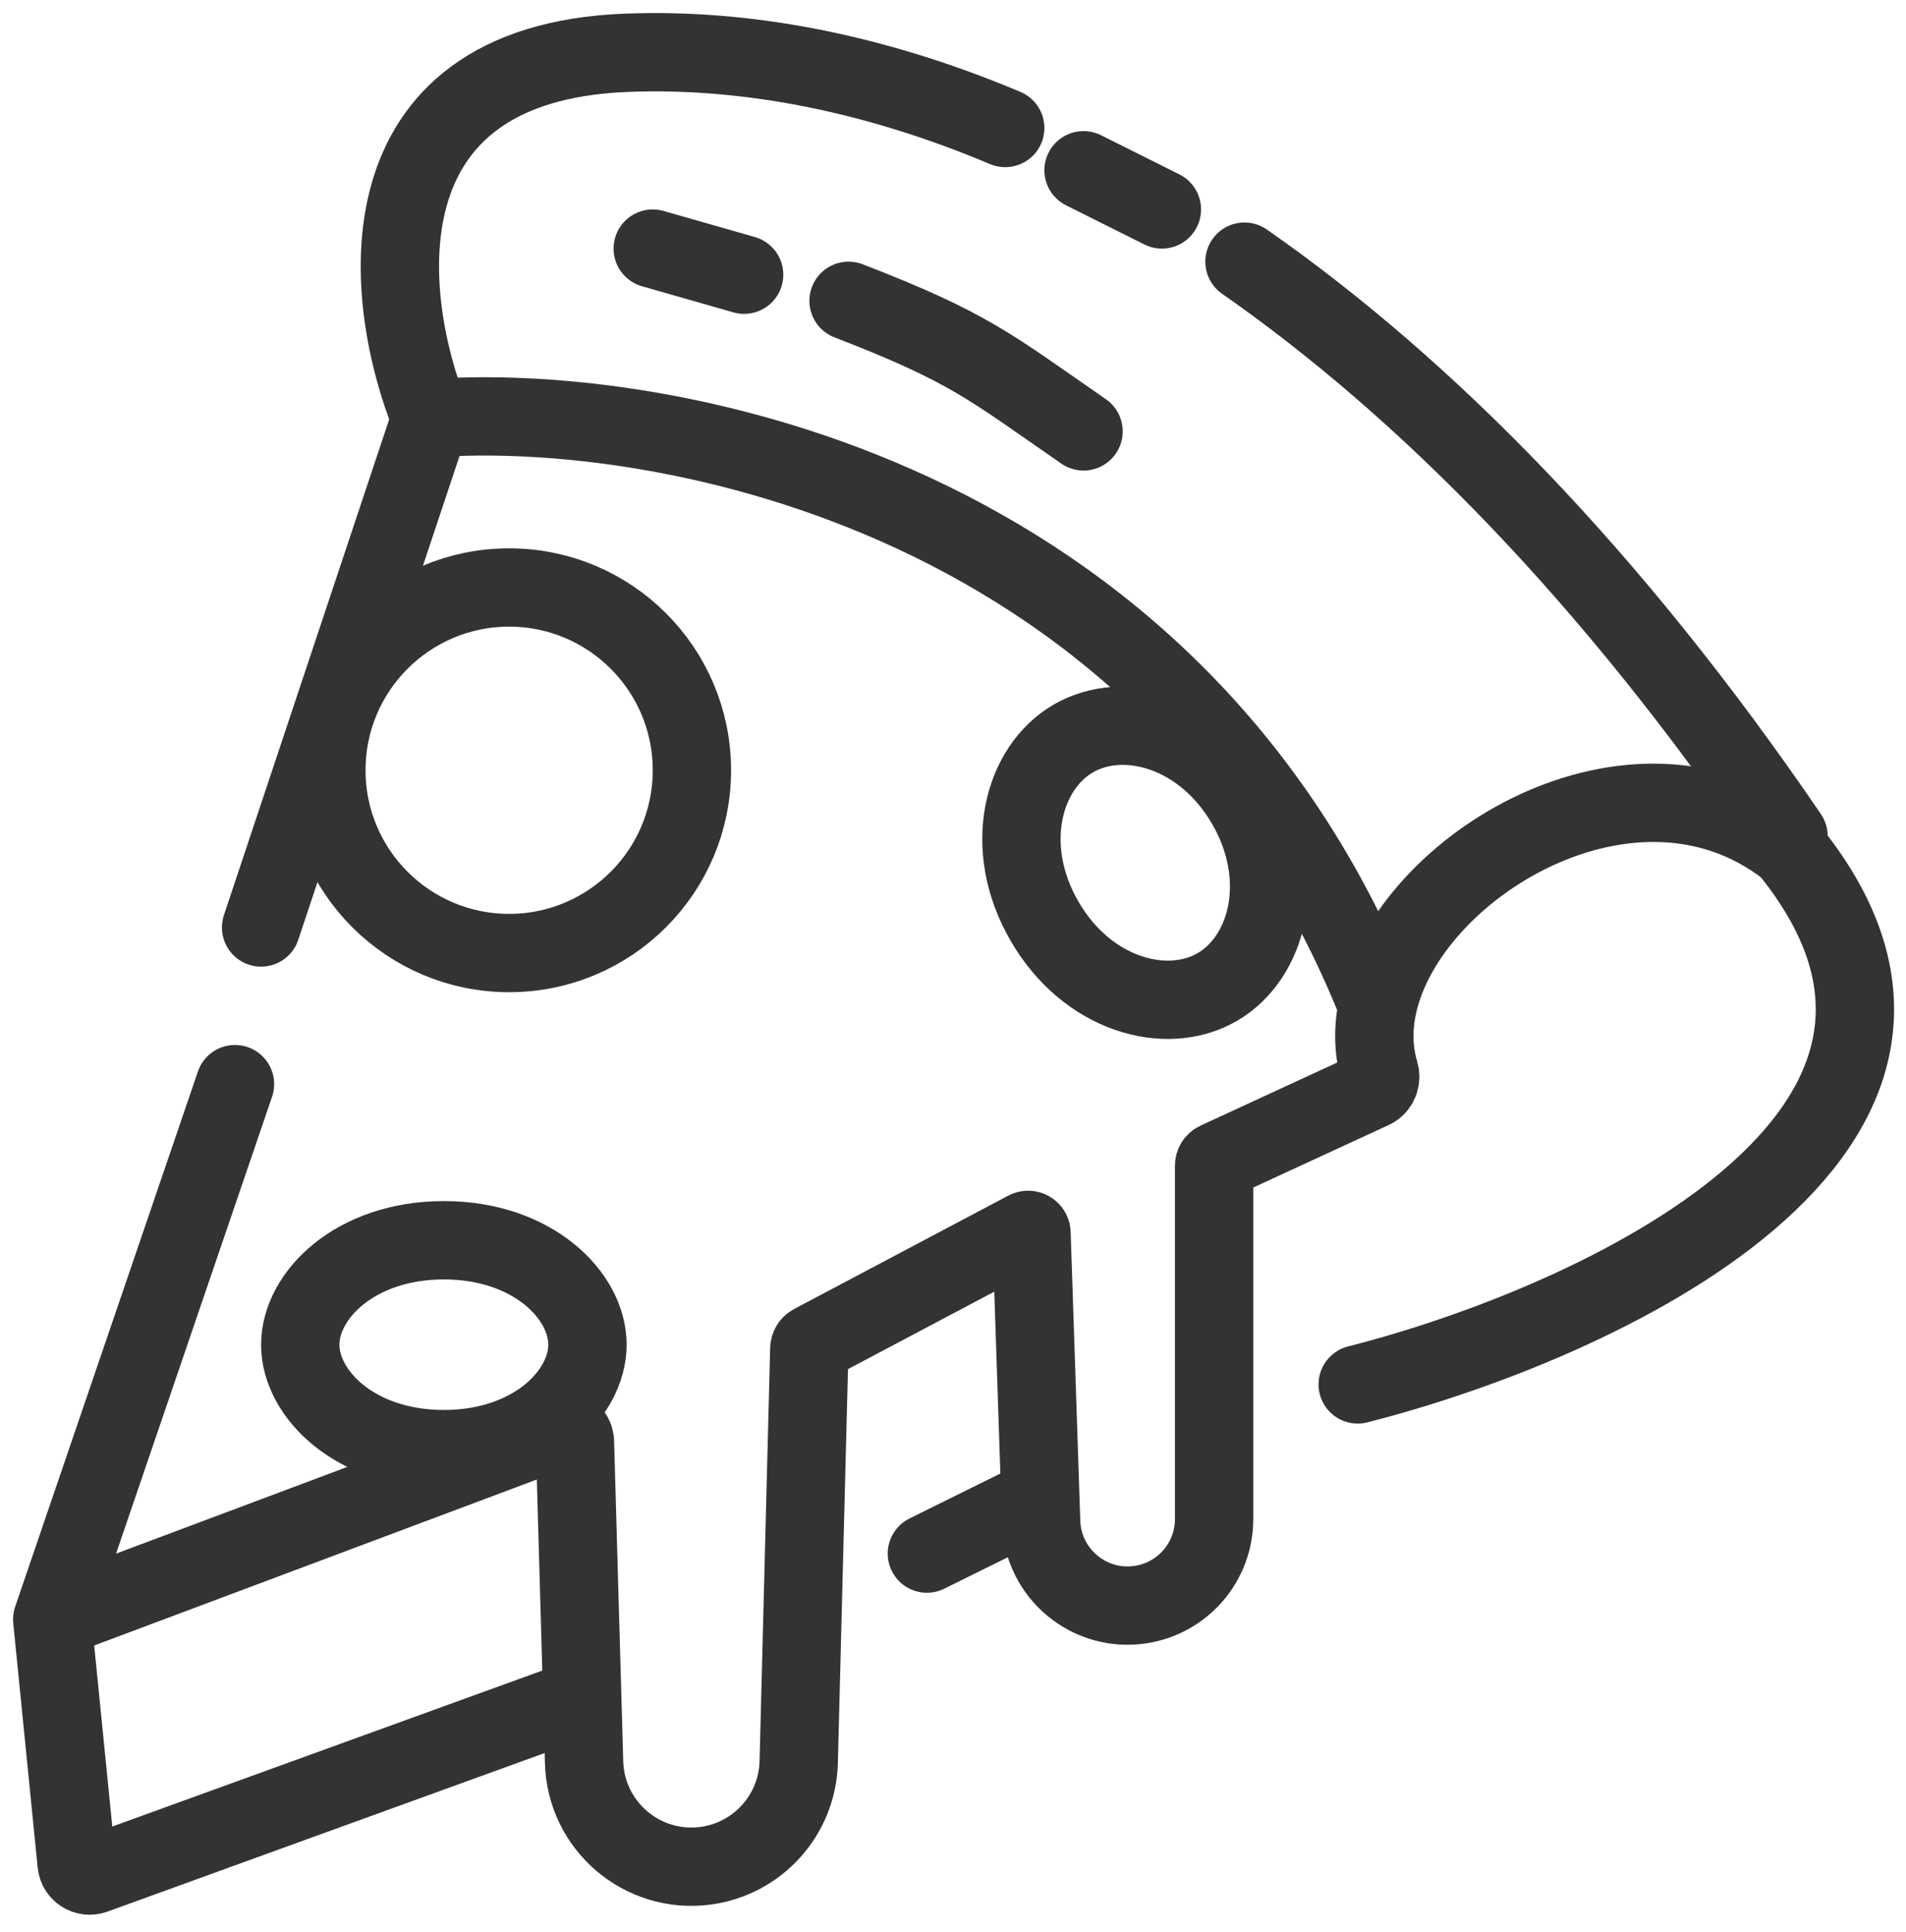 <svg width="73" height="74" viewBox="0 0 73 74" fill="none" xmlns="http://www.w3.org/2000/svg">
<path d="M16.5 16.021C14.667 11.521 13.6 2.421 24 2.021C28.485 1.848 33.387 2.747 38.5 4.902M68.5 32.021C61.708 22.058 54.607 14.864 47.664 10.021" stroke="#333333" stroke-width="3" stroke-linecap="round"/>
<path d="M41.5 6.521L44.5 8.021" stroke="#333333" stroke-width="3" stroke-linecap="round"/>
<path d="M52 53.021C61.154 50.691 77.255 43.341 68.536 32.566C68.513 32.537 68.485 32.509 68.456 32.486C62.575 27.926 53.91 33.175 52.764 38.521M2 62.021L21.345 54.767C21.666 54.646 22.01 54.877 22.02 55.22L22.3 65.021M2 62.021L2.936 71.381C2.969 71.706 3.298 71.913 3.604 71.802L22.3 65.021M2 62.021L9 41.521M22.3 65.021L22.371 67.497C22.44 69.922 24.583 71.76 26.991 71.46V71.46C29.008 71.207 30.538 69.518 30.591 67.485L30.997 51.65C30.999 51.57 31.044 51.498 31.114 51.46L39.318 47.117C39.402 47.073 39.504 47.132 39.507 47.227L39.876 58.289C39.942 60.274 41.728 61.755 43.691 61.453V61.453C45.307 61.204 46.5 59.814 46.5 58.178V44.641C46.5 44.568 46.542 44.501 46.609 44.471L52.563 41.723C52.807 41.61 52.915 41.325 52.838 41.068C52.59 40.243 52.58 39.381 52.764 38.521M16.5 16.021C25.343 15.354 44.975 18.921 52.764 38.521" stroke="#333333" stroke-width="3" stroke-linecap="round"/>
<path d="M16.5 16.021L10 35.521M39.5 57.521L35.5 59.5" stroke="#333333" stroke-width="3" stroke-linecap="round"/>
<path d="M25 9.521L28.5 10.521M32.5 11.521C37.138 13.311 37.91 14.039 41.5 16.521" stroke="#333333" stroke-width="3" stroke-linecap="round"/>
<circle cx="19.5" cy="29.5" r="7" stroke="#333333" stroke-width="3"/>
<path d="M22.5 51.5C22.5 53.392 20.395 55.5 17 55.5C13.605 55.5 11.5 53.392 11.5 51.5C11.5 49.608 13.605 47.5 17 47.5C20.395 47.5 22.5 49.608 22.5 51.5Z" stroke="#333333" stroke-width="3"/>
<path d="M46.614 37.806C44.668 38.929 41.637 38.107 40.001 35.273C38.364 32.439 39.168 29.403 41.114 28.279C43.06 27.156 46.091 27.978 47.727 30.812C49.364 33.646 48.56 36.682 46.614 37.806Z" stroke="#333333" stroke-width="3"/>
</svg>
